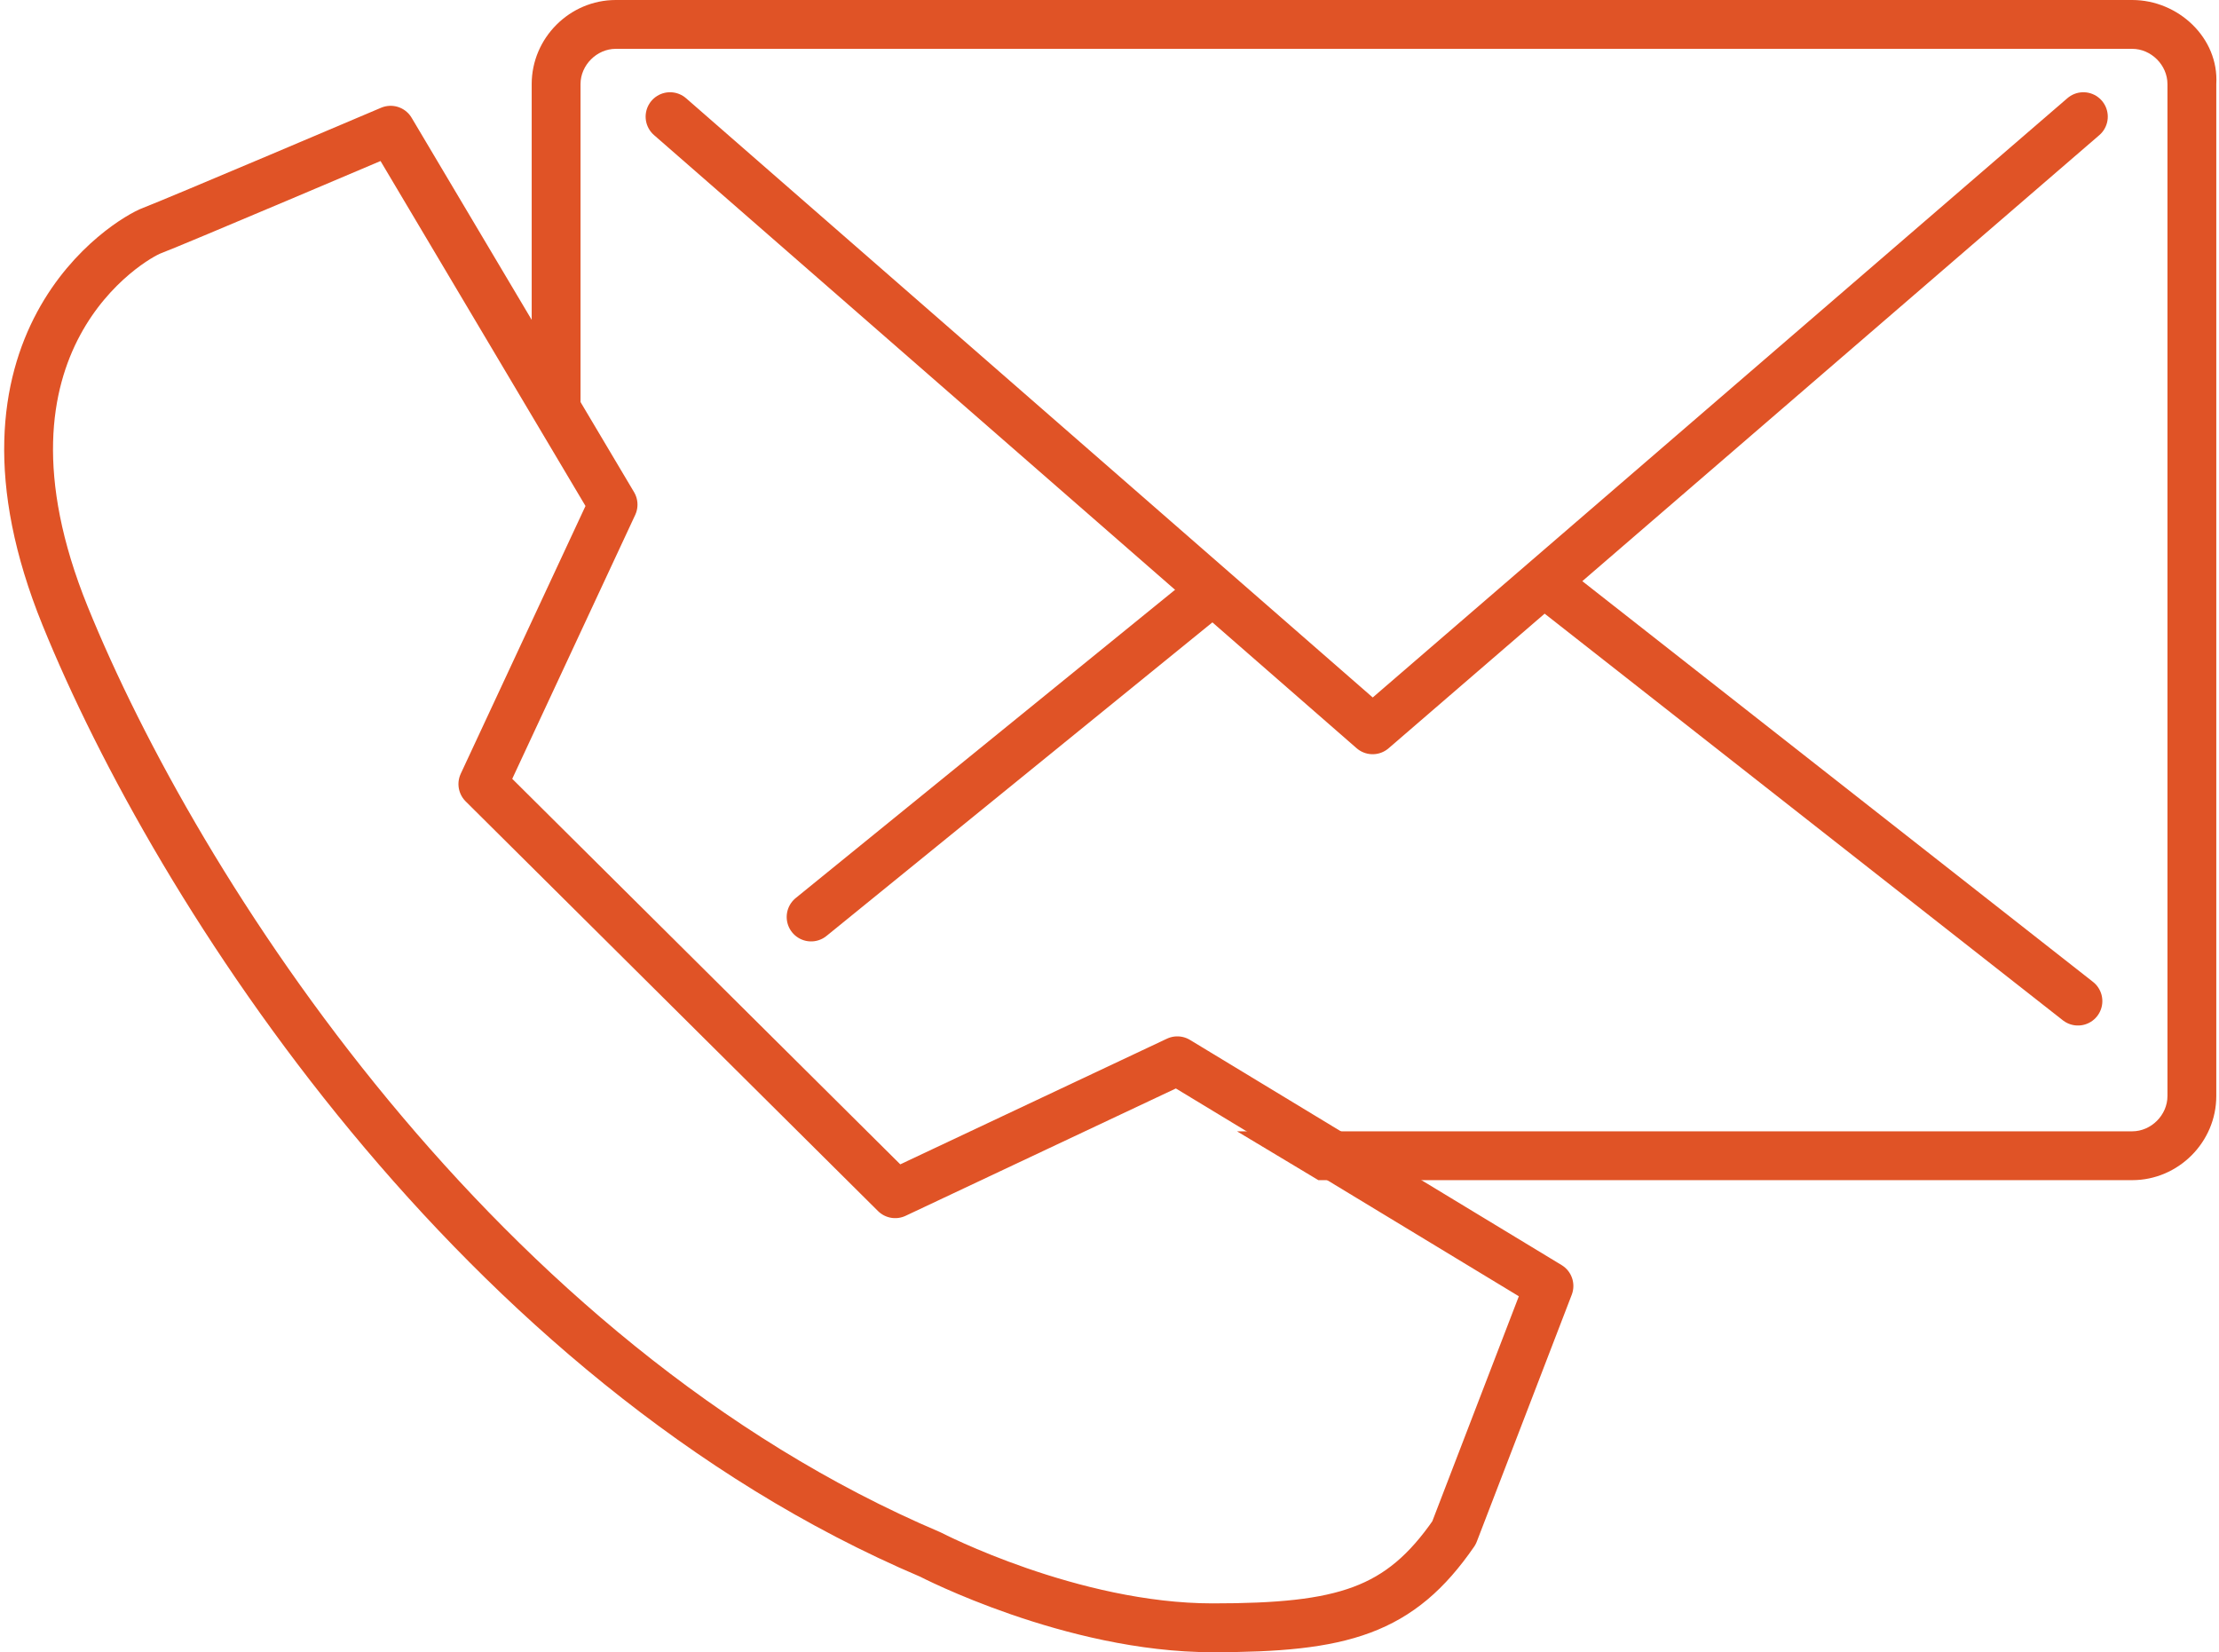 <?xml version="1.0" encoding="UTF-8"?> <svg xmlns="http://www.w3.org/2000/svg" xmlns:xlink="http://www.w3.org/1999/xlink" version="1.1" id="Layer_1" x="0px" y="0px" viewBox="0 0 81.8 60.9" style="enable-background:new 0 0 81.8 60.9;" xml:space="preserve"> <style type="text/css"> .st0{fill:none;stroke:#E05326;stroke-width:1.8;stroke-linecap:round;stroke-linejoin:round;stroke-miterlimit:10;} .st1{fill:#E05326;} </style> <path class="st0" d="M53.6,56.5l3.5-9.1l-13.7-8.3L33,44L17.8,28.9l4.8-10.3L14.4,4.8c0,0-8,3.4-8.8,3.7c-0.8,0.3-7.3,4.1-3.2,14.2 s15.2,27.5,31.9,34.6c0,0,5.2,2.7,10.4,2.7C49.5,60,51.6,59.4,53.6,56.5z"></path> <polyline class="st0" points="24.7,4.3 50.6,26.9 76.8,4.3 "></polyline> <line class="st0" x1="29.9" y1="33.8" x2="44.3" y2="22.1"></line> <line class="st0" x1="76.6" y1="36.9" x2="57.1" y2="21.6"></line> <g> <path class="st1" d="M78.6,0H22.7c-1.7,0-3.1,1.4-3.1,3.1V14l1.8,3.9V3.1c0-0.7,0.6-1.3,1.3-1.3h55.9c0.7,0,1.3,0.6,1.3,1.3v37.3 c0,0.7-0.6,1.3-1.3,1.3h-33l3,1.8h30c1.7,0,3.1-1.4,3.1-3.1V3.1C81.8,1.4,80.3,0,78.6,0z"></path> </g> </svg> 